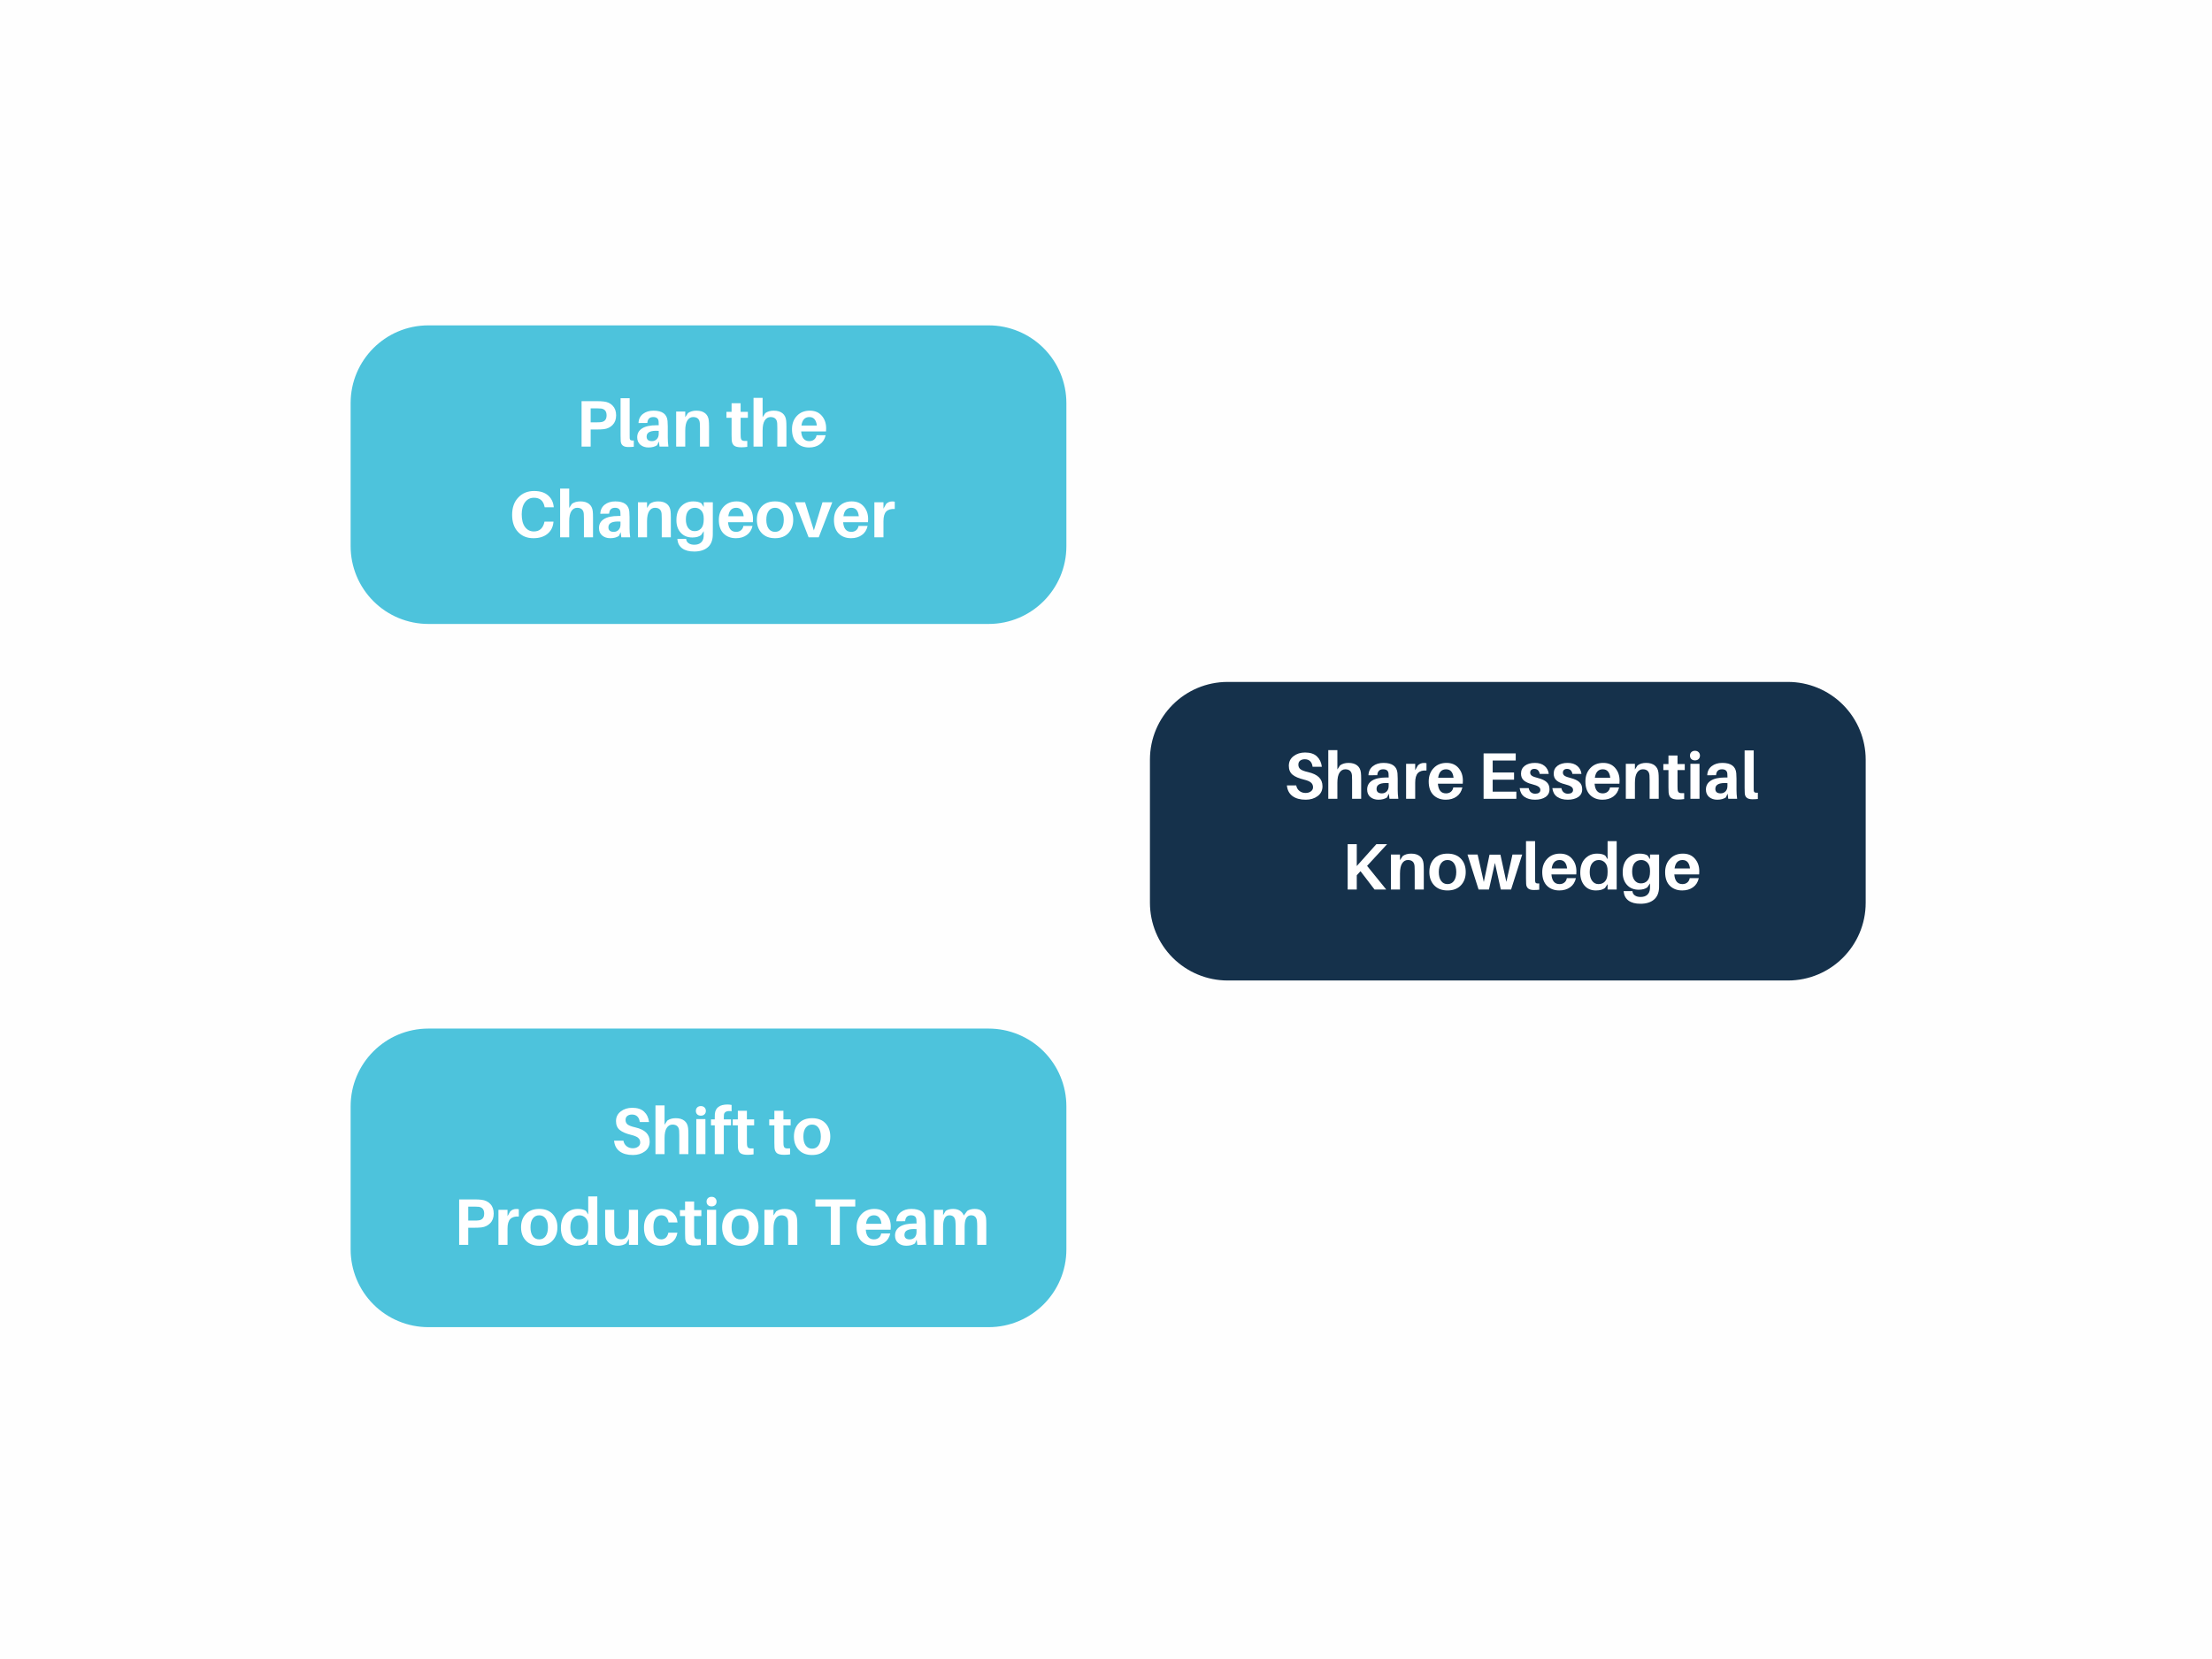 <svg xmlns="http://www.w3.org/2000/svg" xmlns:xlink="http://www.w3.org/1999/xlink" width="1024" viewBox="0 0 768 576" height="768" preserveAspectRatio="xMidYMid meet"><defs><g></g><clipPath id="44d4baf8e2"><path d="M 121.738 112.965 L 370.246 112.965 L 370.246 216.633 L 121.738 216.633 Z M 121.738 112.965 " clip-rule="nonzero"></path></clipPath><clipPath id="646452321d"><path d="M 148.738 112.965 L 343.246 112.965 C 350.406 112.965 357.273 115.812 362.34 120.875 C 367.402 125.938 370.246 132.805 370.246 139.965 L 370.246 189.633 C 370.246 204.543 358.156 216.633 343.246 216.633 L 148.738 216.633 C 141.578 216.633 134.711 213.789 129.648 208.723 C 124.582 203.66 121.738 196.793 121.738 189.633 L 121.738 139.965 C 121.738 125.055 133.828 112.965 148.738 112.965 Z M 148.738 112.965 " clip-rule="nonzero"></path></clipPath><clipPath id="f728de893c"><path d="M 399.254 236.762 L 647.762 236.762 L 647.762 340.426 L 399.254 340.426 Z M 399.254 236.762 " clip-rule="nonzero"></path></clipPath><clipPath id="72cde00151"><path d="M 426.254 236.762 L 620.762 236.762 C 627.922 236.762 634.789 239.605 639.852 244.668 C 644.914 249.734 647.762 256.602 647.762 263.762 L 647.762 313.426 C 647.762 328.34 635.672 340.426 620.762 340.426 L 426.254 340.426 C 419.094 340.426 412.227 337.582 407.16 332.52 C 402.098 327.457 399.254 320.59 399.254 313.426 L 399.254 263.762 C 399.254 248.848 411.344 236.762 426.254 236.762 Z M 426.254 236.762 " clip-rule="nonzero"></path></clipPath><clipPath id="7cc7e71312"><path d="M 121.738 357.117 L 370.246 357.117 L 370.246 460.785 L 121.738 460.785 Z M 121.738 357.117 " clip-rule="nonzero"></path></clipPath><clipPath id="3de9b3d1f8"><path d="M 148.738 357.117 L 343.246 357.117 C 350.406 357.117 357.273 359.961 362.34 365.027 C 367.402 370.09 370.246 376.957 370.246 384.117 L 370.246 433.785 C 370.246 448.695 358.156 460.785 343.246 460.785 L 148.738 460.785 C 141.578 460.785 134.711 457.938 129.648 452.875 C 124.582 447.812 121.738 440.945 121.738 433.785 L 121.738 384.117 C 121.738 369.207 133.828 357.117 148.738 357.117 Z M 148.738 357.117 " clip-rule="nonzero"></path></clipPath></defs><rect x="-76.8" width="921.6" fill="#ffffff" y="-57.6" height="691.2" fill-opacity="1"></rect><rect x="-76.8" width="921.6" fill="#fefefe" y="-57.6" height="691.2" fill-opacity="1"></rect><g clip-path="url(#44d4baf8e2)"><g clip-path="url(#646452321d)"><path fill="#4dc3dc" d="M 121.738 112.965 L 370.246 112.965 L 370.246 216.633 L 121.738 216.633 Z M 121.738 112.965 " fill-opacity="1" fill-rule="nonzero"></path></g></g><g clip-path="url(#f728de893c)"><g clip-path="url(#72cde00151)"><path fill="#15314b" d="M 399.254 236.762 L 647.762 236.762 L 647.762 340.426 L 399.254 340.426 Z M 399.254 236.762 " fill-opacity="1" fill-rule="nonzero"></path></g></g><g clip-path="url(#7cc7e71312)"><g clip-path="url(#3de9b3d1f8)"><path fill="#4dc3dc" d="M 121.738 357.117 L 370.246 357.117 L 370.246 460.785 L 121.738 460.785 Z M 121.738 357.117 " fill-opacity="1" fill-rule="nonzero"></path></g></g><g fill="#ffffff" fill-opacity="1"><g transform="translate(445.85, 277.346)"><g><path d="M 7.266 -16.078 C 9.055 -16.078 10.426 -15.629 11.375 -14.734 C 12.332 -13.836 12.906 -12.633 13.094 -11.125 L 9.875 -11.125 C 9.781 -11.945 9.504 -12.586 9.047 -13.047 C 8.586 -13.504 7.957 -13.734 7.156 -13.734 C 6.5 -13.734 5.961 -13.57 5.547 -13.25 C 5.141 -12.926 4.938 -12.461 4.938 -11.859 C 4.938 -11.18 5.18 -10.648 5.672 -10.266 C 6.172 -9.891 7.047 -9.562 8.297 -9.281 C 10.016 -8.883 11.281 -8.281 12.094 -7.469 C 12.906 -6.664 13.312 -5.625 13.312 -4.344 C 13.312 -2.906 12.75 -1.77 11.625 -0.938 C 10.5 -0.102 9.125 0.312 7.5 0.312 C 5.57 0.312 4.035 -0.109 2.891 -0.953 C 1.754 -1.797 1.109 -3.031 0.953 -4.656 L 4.188 -4.656 C 4.352 -3.82 4.734 -3.176 5.328 -2.719 C 5.922 -2.258 6.629 -2.031 7.453 -2.031 C 8.18 -2.031 8.789 -2.211 9.281 -2.578 C 9.781 -2.941 10.031 -3.422 10.031 -4.016 C 10.031 -4.691 9.789 -5.234 9.312 -5.641 C 8.832 -6.055 8.02 -6.398 6.875 -6.672 C 5.102 -7.098 3.785 -7.664 2.922 -8.375 C 2.055 -9.082 1.625 -10.113 1.625 -11.469 C 1.625 -12.863 2.172 -13.977 3.266 -14.812 C 4.359 -15.656 5.691 -16.078 7.266 -16.078 Z M 7.266 -16.078 "></path></g></g></g><g fill="#ffffff" fill-opacity="1"><g transform="translate(459.737, 277.346)"><g><path d="M 12.766 -9.062 C 12.828 -8.52 12.859 -7.785 12.859 -6.859 L 12.859 0 L 9.703 0 L 9.703 -6.422 C 9.703 -7.141 9.688 -7.703 9.656 -8.109 C 9.551 -9.535 8.773 -10.25 7.328 -10.25 C 6.504 -10.238 5.844 -9.852 5.344 -9.094 C 4.844 -8.332 4.594 -7.148 4.594 -5.547 L 4.594 0 L 1.438 0 L 1.438 -16.906 L 4.594 -16.906 L 4.594 -10.188 L 5.531 -11.625 C 6.32 -12.188 7.297 -12.469 8.453 -12.469 C 9.734 -12.469 10.742 -12.172 11.484 -11.578 C 12.223 -10.984 12.648 -10.145 12.766 -9.062 Z M 12.766 -9.062 "></path></g></g></g><g fill="#ffffff" fill-opacity="1"><g transform="translate(473.921, 277.346)"><g><path d="M 8.5 0 L 8.266 -1.781 L 7.672 -0.484 C 6.879 0.047 5.875 0.312 4.656 0.312 C 3.551 0.312 2.625 0.004 1.875 -0.609 C 1.125 -1.234 0.75 -2.102 0.75 -3.219 C 0.75 -4.562 1.316 -5.594 2.453 -6.312 C 3.586 -7.039 5.254 -7.406 7.453 -7.406 L 8.219 -7.406 L 8.219 -7.656 C 8.219 -8.145 8.203 -8.523 8.172 -8.797 C 8.066 -9.766 7.445 -10.25 6.312 -10.25 C 5.039 -10.25 4.359 -9.566 4.266 -8.203 L 1.203 -8.172 C 1.254 -9.516 1.766 -10.566 2.734 -11.328 C 3.703 -12.086 4.93 -12.469 6.422 -12.469 C 9.453 -12.469 11.07 -11.273 11.281 -8.891 C 11.332 -8.305 11.359 -7.68 11.359 -7.016 L 11.359 -3.078 C 11.359 -2.148 11.43 -1.125 11.578 0 Z M 5.875 -1.891 C 6.539 -1.891 7.098 -2.117 7.547 -2.578 C 7.992 -3.035 8.219 -3.672 8.219 -4.484 L 8.219 -5.453 C 5.414 -5.648 4.016 -4.988 4.016 -3.469 C 4.016 -2.414 4.633 -1.891 5.875 -1.891 Z M 5.875 -1.891 "></path></g></g></g><g fill="#ffffff" fill-opacity="1"><g transform="translate(486.757, 277.346)"><g><path d="M 7.625 -12.453 C 7.977 -12.453 8.273 -12.422 8.516 -12.359 L 8.516 -9.828 C 7.18 -9.91 6.191 -9.617 5.547 -8.953 C 4.91 -8.297 4.594 -7.172 4.594 -5.578 L 4.594 0 L 1.438 0 L 1.438 -12.156 L 4.594 -12.156 L 4.594 -9.938 L 5.547 -11.625 C 6.141 -12.176 6.832 -12.453 7.625 -12.453 Z M 7.625 -12.453 "></path></g></g></g><g fill="#ffffff" fill-opacity="1"><g transform="translate(495.436, 277.346)"><g><path d="M 12.469 -6.328 C 12.469 -5.891 12.453 -5.531 12.422 -5.25 L 3.797 -5.25 C 3.973 -3.008 4.91 -1.891 6.609 -1.891 C 7.285 -1.891 7.848 -2.07 8.297 -2.438 C 8.754 -2.812 9.035 -3.316 9.141 -3.953 L 12.297 -3.953 C 11.984 -2.566 11.312 -1.508 10.281 -0.781 C 9.258 -0.051 8.008 0.312 6.531 0.312 C 4.781 0.312 3.352 -0.227 2.25 -1.312 C 1.156 -2.406 0.609 -3.977 0.609 -6.031 C 0.609 -7.914 1.176 -9.457 2.312 -10.656 C 3.445 -11.863 4.938 -12.469 6.781 -12.469 C 8.562 -12.469 9.953 -11.879 10.953 -10.703 C 11.961 -9.535 12.469 -8.078 12.469 -6.328 Z M 6.641 -10.25 C 5.078 -10.25 4.16 -9.27 3.891 -7.312 L 9.234 -7.312 C 9.016 -9.27 8.148 -10.25 6.641 -10.25 Z M 6.641 -10.25 "></path></g></g></g><g fill="#ffffff" fill-opacity="1"><g transform="translate(508.637, 277.346)"><g></g></g></g><g fill="#ffffff" fill-opacity="1"><g transform="translate(513.068, 277.346)"><g><path d="M 13.406 -2.484 L 13.406 0 L 2.031 0 L 2.031 -15.766 L 13.188 -15.766 L 13.188 -13.297 L 5.188 -13.297 L 5.188 -9.141 L 12.609 -9.141 L 12.609 -6.641 L 5.188 -6.641 L 5.188 -2.484 Z M 13.406 -2.484 "></path></g></g></g><g fill="#ffffff" fill-opacity="1"><g transform="translate(527.137, 277.346)"><g><path d="M 5.781 -12.469 C 7.176 -12.469 8.289 -12.117 9.125 -11.422 C 9.969 -10.723 10.457 -9.797 10.594 -8.641 L 7.453 -8.641 C 7.234 -9.805 6.609 -10.391 5.578 -10.391 C 5.117 -10.391 4.766 -10.27 4.516 -10.031 C 4.266 -9.801 4.141 -9.488 4.141 -9.094 C 4.141 -8.633 4.344 -8.266 4.75 -7.984 C 5.164 -7.711 5.883 -7.453 6.906 -7.203 C 8.227 -6.859 9.211 -6.391 9.859 -5.797 C 10.516 -5.203 10.844 -4.375 10.844 -3.312 C 10.844 -2.133 10.375 -1.234 9.438 -0.609 C 8.508 0.004 7.312 0.312 5.844 0.312 C 4.32 0.312 3.086 -0.02 2.141 -0.688 C 1.203 -1.352 0.648 -2.359 0.484 -3.703 L 3.625 -3.703 C 3.75 -3.055 4.016 -2.57 4.422 -2.25 C 4.828 -1.926 5.316 -1.766 5.891 -1.766 C 6.422 -1.766 6.848 -1.875 7.172 -2.094 C 7.504 -2.32 7.672 -2.648 7.672 -3.078 C 7.672 -3.555 7.445 -3.941 7 -4.234 C 6.562 -4.535 5.82 -4.816 4.781 -5.078 C 3.539 -5.379 2.594 -5.812 1.938 -6.375 C 1.281 -6.945 0.953 -7.727 0.953 -8.719 C 0.953 -9.883 1.391 -10.801 2.266 -11.469 C 3.148 -12.133 4.32 -12.469 5.781 -12.469 Z M 5.781 -12.469 "></path></g></g></g><g fill="#ffffff" fill-opacity="1"><g transform="translate(538.489, 277.346)"><g><path d="M 5.781 -12.469 C 7.176 -12.469 8.289 -12.117 9.125 -11.422 C 9.969 -10.723 10.457 -9.797 10.594 -8.641 L 7.453 -8.641 C 7.234 -9.805 6.609 -10.391 5.578 -10.391 C 5.117 -10.391 4.766 -10.27 4.516 -10.031 C 4.266 -9.801 4.141 -9.488 4.141 -9.094 C 4.141 -8.633 4.344 -8.266 4.75 -7.984 C 5.164 -7.711 5.883 -7.453 6.906 -7.203 C 8.227 -6.859 9.211 -6.391 9.859 -5.797 C 10.516 -5.203 10.844 -4.375 10.844 -3.312 C 10.844 -2.133 10.375 -1.234 9.438 -0.609 C 8.508 0.004 7.312 0.312 5.844 0.312 C 4.32 0.312 3.086 -0.02 2.141 -0.688 C 1.203 -1.352 0.648 -2.359 0.484 -3.703 L 3.625 -3.703 C 3.75 -3.055 4.016 -2.57 4.422 -2.25 C 4.828 -1.926 5.316 -1.766 5.891 -1.766 C 6.422 -1.766 6.848 -1.875 7.172 -2.094 C 7.504 -2.32 7.672 -2.648 7.672 -3.078 C 7.672 -3.555 7.445 -3.941 7 -4.234 C 6.562 -4.535 5.82 -4.816 4.781 -5.078 C 3.539 -5.379 2.594 -5.812 1.938 -6.375 C 1.281 -6.945 0.953 -7.727 0.953 -8.719 C 0.953 -9.883 1.391 -10.801 2.266 -11.469 C 3.148 -12.133 4.32 -12.469 5.781 -12.469 Z M 5.781 -12.469 "></path></g></g></g><g fill="#ffffff" fill-opacity="1"><g transform="translate(549.84, 277.346)"><g><path d="M 12.469 -6.328 C 12.469 -5.891 12.453 -5.531 12.422 -5.25 L 3.797 -5.25 C 3.973 -3.008 4.91 -1.891 6.609 -1.891 C 7.285 -1.891 7.848 -2.07 8.297 -2.438 C 8.754 -2.812 9.035 -3.316 9.141 -3.953 L 12.297 -3.953 C 11.984 -2.566 11.312 -1.508 10.281 -0.781 C 9.258 -0.051 8.008 0.312 6.531 0.312 C 4.781 0.312 3.352 -0.227 2.25 -1.312 C 1.156 -2.406 0.609 -3.977 0.609 -6.031 C 0.609 -7.914 1.176 -9.457 2.312 -10.656 C 3.445 -11.863 4.938 -12.469 6.781 -12.469 C 8.562 -12.469 9.953 -11.879 10.953 -10.703 C 11.961 -9.535 12.469 -8.078 12.469 -6.328 Z M 6.641 -10.25 C 5.078 -10.25 4.16 -9.27 3.891 -7.312 L 9.234 -7.312 C 9.016 -9.27 8.148 -10.25 6.641 -10.25 Z M 6.641 -10.25 "></path></g></g></g><g fill="#ffffff" fill-opacity="1"><g transform="translate(563.042, 277.346)"><g><path d="M 12.766 -9.062 C 12.828 -8.52 12.859 -7.785 12.859 -6.859 L 12.859 0 L 9.703 0 L 9.703 -6.422 C 9.703 -7.141 9.688 -7.703 9.656 -8.109 C 9.551 -9.535 8.773 -10.25 7.328 -10.25 C 6.504 -10.25 5.844 -9.863 5.344 -9.094 C 4.844 -8.332 4.594 -7.148 4.594 -5.547 L 4.594 0 L 1.438 0 L 1.438 -12.156 L 4.594 -12.156 L 4.594 -10.188 L 5.531 -11.625 C 6.32 -12.188 7.297 -12.469 8.453 -12.469 C 9.734 -12.469 10.742 -12.172 11.484 -11.578 C 12.223 -10.984 12.648 -10.145 12.766 -9.062 Z M 12.766 -9.062 "></path></g></g></g><g fill="#ffffff" fill-opacity="1"><g transform="translate(577.225, 277.346)"><g><path d="M 5.203 -9.984 L 5.203 -4.359 C 5.203 -3.859 5.211 -3.504 5.234 -3.297 C 5.273 -2.703 5.445 -2.316 5.75 -2.141 C 6.062 -1.961 6.648 -1.906 7.516 -1.969 L 7.516 0.094 C 6.859 0.195 6.164 0.25 5.438 0.25 C 4.281 0.25 3.453 0.055 2.953 -0.328 C 2.461 -0.711 2.18 -1.348 2.109 -2.234 C 2.078 -2.598 2.062 -3.188 2.062 -4 L 2.062 -9.984 L 0.281 -9.984 L 0.281 -12.062 L 2.062 -12.062 L 2.062 -15.047 L 5.203 -15.047 L 5.203 -12.062 L 7.719 -12.062 L 7.719 -9.984 Z M 5.203 -9.984 "></path></g></g></g><g fill="#ffffff" fill-opacity="1"><g transform="translate(585.471, 277.346)"><g><path d="M 1.75 -16.203 C 2.07 -16.516 2.492 -16.672 3.016 -16.672 C 3.535 -16.672 3.953 -16.516 4.266 -16.203 C 4.586 -15.891 4.75 -15.492 4.75 -15.016 C 4.75 -14.504 4.586 -14.098 4.266 -13.797 C 3.953 -13.492 3.535 -13.344 3.016 -13.344 C 2.492 -13.344 2.07 -13.492 1.75 -13.797 C 1.438 -14.098 1.281 -14.504 1.281 -15.016 C 1.281 -15.492 1.438 -15.891 1.75 -16.203 Z M 4.594 0 L 1.438 0 L 1.438 -12.156 L 4.594 -12.156 Z M 4.594 0 "></path></g></g></g><g fill="#ffffff" fill-opacity="1"><g transform="translate(591.546, 277.346)"><g><path d="M 8.5 0 L 8.266 -1.781 L 7.672 -0.484 C 6.879 0.047 5.875 0.312 4.656 0.312 C 3.551 0.312 2.625 0.004 1.875 -0.609 C 1.125 -1.234 0.75 -2.102 0.75 -3.219 C 0.75 -4.562 1.316 -5.594 2.453 -6.312 C 3.586 -7.039 5.254 -7.406 7.453 -7.406 L 8.219 -7.406 L 8.219 -7.656 C 8.219 -8.145 8.203 -8.523 8.172 -8.797 C 8.066 -9.766 7.445 -10.25 6.312 -10.25 C 5.039 -10.25 4.359 -9.566 4.266 -8.203 L 1.203 -8.172 C 1.254 -9.516 1.766 -10.566 2.734 -11.328 C 3.703 -12.086 4.93 -12.469 6.422 -12.469 C 9.453 -12.469 11.07 -11.273 11.281 -8.891 C 11.332 -8.305 11.359 -7.68 11.359 -7.016 L 11.359 -3.078 C 11.359 -2.148 11.43 -1.125 11.578 0 Z M 5.875 -1.891 C 6.539 -1.891 7.098 -2.117 7.547 -2.578 C 7.992 -3.035 8.219 -3.672 8.219 -4.484 L 8.219 -5.453 C 5.414 -5.648 4.016 -4.988 4.016 -3.469 C 4.016 -2.414 4.633 -1.891 5.875 -1.891 Z M 5.875 -1.891 "></path></g></g></g><g fill="#ffffff" fill-opacity="1"><g transform="translate(604.382, 277.346)"><g><path d="M 4.5 -16.797 L 4.5 -3.969 C 4.5 -3.438 4.504 -3.066 4.516 -2.859 C 4.547 -2.535 4.66 -2.32 4.859 -2.219 C 5.055 -2.113 5.414 -2.078 5.938 -2.109 L 5.938 0.062 C 5.383 0.125 4.738 0.156 4 0.156 C 2.32 0.156 1.453 -0.555 1.391 -1.984 C 1.359 -2.348 1.344 -2.988 1.344 -3.906 L 1.344 -16.797 Z M 4.5 -16.797 "></path></g></g></g><g fill="#ffffff" fill-opacity="1"><g transform="translate(465.878, 308.846)"><g><path d="M 8.766 -8.219 L 15.422 0 L 11.359 0 L 6.484 -6.375 L 5.188 -4.953 L 5.188 0 L 2.031 0 L 2.031 -15.766 L 5.188 -15.766 L 5.188 -8.156 L 12 -15.766 L 15.734 -15.766 Z M 8.766 -8.219 "></path></g></g></g><g fill="#ffffff" fill-opacity="1"><g transform="translate(481.477, 308.846)"><g><path d="M 12.766 -9.062 C 12.828 -8.52 12.859 -7.785 12.859 -6.859 L 12.859 0 L 9.703 0 L 9.703 -6.422 C 9.703 -7.141 9.688 -7.703 9.656 -8.109 C 9.551 -9.535 8.773 -10.25 7.328 -10.25 C 6.504 -10.25 5.844 -9.863 5.344 -9.094 C 4.844 -8.332 4.594 -7.148 4.594 -5.547 L 4.594 0 L 1.438 0 L 1.438 -12.156 L 4.594 -12.156 L 4.594 -10.188 L 5.531 -11.625 C 6.32 -12.188 7.297 -12.469 8.453 -12.469 C 9.734 -12.469 10.742 -12.172 11.484 -11.578 C 12.223 -10.984 12.648 -10.145 12.766 -9.062 Z M 12.766 -9.062 "></path></g></g></g><g fill="#ffffff" fill-opacity="1"><g transform="translate(495.661, 308.846)"><g><path d="M 2.281 -10.703 C 3.395 -11.879 4.941 -12.469 6.922 -12.469 C 8.898 -12.469 10.445 -11.879 11.562 -10.703 C 12.676 -9.523 13.234 -7.984 13.234 -6.078 C 13.234 -4.191 12.676 -2.656 11.562 -1.469 C 10.445 -0.281 8.898 0.312 6.922 0.312 C 4.941 0.312 3.395 -0.281 2.281 -1.469 C 1.164 -2.656 0.609 -4.191 0.609 -6.078 C 0.609 -7.984 1.164 -9.523 2.281 -10.703 Z M 4.688 -3 C 5.227 -2.258 5.973 -1.891 6.922 -1.891 C 7.867 -1.891 8.609 -2.258 9.141 -3 C 9.68 -3.738 9.953 -4.766 9.953 -6.078 C 9.953 -7.391 9.68 -8.41 9.141 -9.141 C 8.609 -9.879 7.867 -10.25 6.922 -10.25 C 5.973 -10.25 5.227 -9.879 4.688 -9.141 C 4.156 -8.41 3.891 -7.391 3.891 -6.078 C 3.891 -4.766 4.156 -3.738 4.688 -3 Z M 4.688 -3 "></path></g></g></g><g fill="#ffffff" fill-opacity="1"><g transform="translate(509.502, 308.846)"><g><path d="M 19 -12.156 L 15.141 0 L 11.578 0 L 9.531 -9.25 L 7.453 0 L 3.859 0 L 0 -12.156 L 3.516 -12.156 L 5.672 -2.625 L 7.656 -12.109 L 11.438 -12.109 L 13.5 -2.656 L 15.625 -12.156 Z M 19 -12.156 "></path></g></g></g><g fill="#ffffff" fill-opacity="1"><g transform="translate(528.482, 308.846)"><g><path d="M 4.5 -16.797 L 4.5 -3.969 C 4.5 -3.438 4.504 -3.066 4.516 -2.859 C 4.547 -2.535 4.66 -2.32 4.859 -2.219 C 5.055 -2.113 5.414 -2.078 5.938 -2.109 L 5.938 0.062 C 5.383 0.125 4.738 0.156 4 0.156 C 2.32 0.156 1.453 -0.555 1.391 -1.984 C 1.359 -2.348 1.344 -2.988 1.344 -3.906 L 1.344 -16.797 Z M 4.5 -16.797 "></path></g></g></g><g fill="#ffffff" fill-opacity="1"><g transform="translate(534.854, 308.846)"><g><path d="M 12.469 -6.328 C 12.469 -5.891 12.453 -5.531 12.422 -5.25 L 3.797 -5.25 C 3.973 -3.008 4.91 -1.891 6.609 -1.891 C 7.285 -1.891 7.848 -2.07 8.297 -2.438 C 8.754 -2.812 9.035 -3.316 9.141 -3.953 L 12.297 -3.953 C 11.984 -2.566 11.312 -1.508 10.281 -0.781 C 9.258 -0.051 8.008 0.312 6.531 0.312 C 4.781 0.312 3.352 -0.227 2.25 -1.312 C 1.156 -2.406 0.609 -3.977 0.609 -6.031 C 0.609 -7.914 1.176 -9.457 2.312 -10.656 C 3.445 -11.863 4.938 -12.469 6.781 -12.469 C 8.562 -12.469 9.953 -11.879 10.953 -10.703 C 11.961 -9.535 12.469 -8.078 12.469 -6.328 Z M 6.641 -10.25 C 5.078 -10.25 4.16 -9.27 3.891 -7.312 L 9.234 -7.312 C 9.016 -9.27 8.148 -10.25 6.641 -10.25 Z M 6.641 -10.25 "></path></g></g></g><g fill="#ffffff" fill-opacity="1"><g transform="translate(548.056, 308.846)"><g><path d="M 13.25 -16.797 L 13.25 0 L 10.094 0 L 10.094 -1.875 L 9.188 -0.531 C 8.457 0.031 7.406 0.312 6.031 0.312 C 4.352 0.312 3.031 -0.254 2.062 -1.391 C 1.094 -2.535 0.609 -4.02 0.609 -5.844 C 0.609 -7.945 1.164 -9.578 2.281 -10.734 C 3.395 -11.891 4.781 -12.469 6.438 -12.469 C 7.688 -12.469 8.641 -12.238 9.297 -11.781 L 10.094 -10.531 L 10.094 -16.797 Z M 6.938 -1.891 C 7.883 -1.891 8.645 -2.211 9.219 -2.859 C 9.801 -3.516 10.094 -4.539 10.094 -5.938 L 10.094 -6.531 C 10.094 -7.789 9.797 -8.723 9.203 -9.328 C 8.609 -9.941 7.895 -10.25 7.062 -10.25 C 6.113 -10.25 5.348 -9.891 4.766 -9.172 C 4.18 -8.453 3.891 -7.41 3.891 -6.047 C 3.891 -4.805 4.164 -3.801 4.719 -3.031 C 5.27 -2.27 6.008 -1.891 6.938 -1.891 Z M 6.938 -1.891 "></path></g></g></g><g fill="#ffffff" fill-opacity="1"><g transform="translate(562.787, 308.846)"><g><path d="M 13.25 -12.156 L 13.25 -3.031 C 13.25 -1.906 13.242 -1.125 13.234 -0.688 C 13.172 1.176 12.57 2.578 11.438 3.516 C 10.301 4.461 8.75 4.938 6.781 4.938 C 5.02 4.938 3.645 4.578 2.656 3.859 C 1.664 3.141 1.098 2.113 0.953 0.781 L 0.938 0.547 L 4 0.547 L 4.016 0.75 C 4.098 1.312 4.383 1.754 4.875 2.078 C 5.375 2.41 6.023 2.578 6.828 2.578 C 7.816 2.578 8.586 2.328 9.141 1.828 C 9.703 1.336 10.016 0.613 10.078 -0.344 C 10.086 -0.645 10.094 -1.141 10.094 -1.828 L 10.094 -2.125 L 9.188 -0.781 C 8.457 -0.219 7.453 0.062 6.172 0.062 C 4.473 0.062 3.117 -0.488 2.109 -1.594 C 1.109 -2.695 0.609 -4.145 0.609 -5.938 C 0.609 -8.039 1.164 -9.656 2.281 -10.781 C 3.395 -11.906 4.781 -12.469 6.438 -12.469 C 7.688 -12.469 8.641 -12.238 9.297 -11.781 L 10.094 -10.531 L 10.094 -12.156 Z M 4.703 -3.234 C 5.254 -2.504 6 -2.141 6.938 -2.141 C 7.883 -2.141 8.645 -2.461 9.219 -3.109 C 9.801 -3.766 10.094 -4.789 10.094 -6.188 L 10.094 -6.531 C 10.094 -7.789 9.797 -8.723 9.203 -9.328 C 8.609 -9.941 7.895 -10.25 7.062 -10.25 C 6.102 -10.25 5.332 -9.91 4.75 -9.234 C 4.176 -8.555 3.891 -7.551 3.891 -6.219 C 3.891 -4.969 4.16 -3.973 4.703 -3.234 Z M 4.703 -3.234 "></path></g></g></g><g fill="#ffffff" fill-opacity="1"><g transform="translate(577.519, 308.846)"><g><path d="M 12.469 -6.328 C 12.469 -5.891 12.453 -5.531 12.422 -5.25 L 3.797 -5.25 C 3.973 -3.008 4.91 -1.891 6.609 -1.891 C 7.285 -1.891 7.848 -2.07 8.297 -2.438 C 8.754 -2.812 9.035 -3.316 9.141 -3.953 L 12.297 -3.953 C 11.984 -2.566 11.312 -1.508 10.281 -0.781 C 9.258 -0.051 8.008 0.312 6.531 0.312 C 4.781 0.312 3.352 -0.227 2.25 -1.312 C 1.156 -2.406 0.609 -3.977 0.609 -6.031 C 0.609 -7.914 1.176 -9.457 2.312 -10.656 C 3.445 -11.863 4.938 -12.469 6.781 -12.469 C 8.562 -12.469 9.953 -11.879 10.953 -10.703 C 11.961 -9.535 12.469 -8.078 12.469 -6.328 Z M 6.641 -10.25 C 5.078 -10.25 4.16 -9.27 3.891 -7.312 L 9.234 -7.312 C 9.016 -9.27 8.148 -10.25 6.641 -10.25 Z M 6.641 -10.25 "></path></g></g></g><g fill="#ffffff" fill-opacity="1"><g transform="translate(212.253, 400.701)"><g><path d="M 7.266 -16.078 C 9.055 -16.078 10.426 -15.629 11.375 -14.734 C 12.332 -13.836 12.906 -12.633 13.094 -11.125 L 9.875 -11.125 C 9.781 -11.945 9.504 -12.586 9.047 -13.047 C 8.586 -13.504 7.957 -13.734 7.156 -13.734 C 6.5 -13.734 5.961 -13.57 5.547 -13.25 C 5.141 -12.926 4.938 -12.461 4.938 -11.859 C 4.938 -11.18 5.18 -10.648 5.672 -10.266 C 6.172 -9.891 7.047 -9.562 8.297 -9.281 C 10.016 -8.883 11.281 -8.281 12.094 -7.469 C 12.906 -6.664 13.312 -5.625 13.312 -4.344 C 13.312 -2.906 12.75 -1.77 11.625 -0.938 C 10.5 -0.102 9.125 0.312 7.5 0.312 C 5.57 0.312 4.035 -0.109 2.891 -0.953 C 1.754 -1.797 1.109 -3.031 0.953 -4.656 L 4.188 -4.656 C 4.352 -3.82 4.734 -3.176 5.328 -2.719 C 5.922 -2.258 6.629 -2.031 7.453 -2.031 C 8.18 -2.031 8.789 -2.211 9.281 -2.578 C 9.781 -2.941 10.031 -3.422 10.031 -4.016 C 10.031 -4.691 9.789 -5.234 9.312 -5.641 C 8.832 -6.055 8.02 -6.398 6.875 -6.672 C 5.102 -7.098 3.785 -7.664 2.922 -8.375 C 2.055 -9.082 1.625 -10.113 1.625 -11.469 C 1.625 -12.863 2.172 -13.977 3.266 -14.812 C 4.359 -15.656 5.691 -16.078 7.266 -16.078 Z M 7.266 -16.078 "></path></g></g></g><g fill="#ffffff" fill-opacity="1"><g transform="translate(226.14, 400.701)"><g><path d="M 12.766 -9.062 C 12.828 -8.52 12.859 -7.785 12.859 -6.859 L 12.859 0 L 9.703 0 L 9.703 -6.422 C 9.703 -7.141 9.688 -7.703 9.656 -8.109 C 9.551 -9.535 8.773 -10.25 7.328 -10.25 C 6.504 -10.238 5.844 -9.852 5.344 -9.094 C 4.844 -8.332 4.594 -7.148 4.594 -5.547 L 4.594 0 L 1.438 0 L 1.438 -16.906 L 4.594 -16.906 L 4.594 -10.188 L 5.531 -11.625 C 6.32 -12.188 7.297 -12.469 8.453 -12.469 C 9.734 -12.469 10.742 -12.172 11.484 -11.578 C 12.223 -10.984 12.648 -10.145 12.766 -9.062 Z M 12.766 -9.062 "></path></g></g></g><g fill="#ffffff" fill-opacity="1"><g transform="translate(240.323, 400.701)"><g><path d="M 1.75 -16.203 C 2.07 -16.516 2.492 -16.672 3.016 -16.672 C 3.535 -16.672 3.953 -16.516 4.266 -16.203 C 4.586 -15.891 4.75 -15.492 4.75 -15.016 C 4.75 -14.504 4.586 -14.098 4.266 -13.797 C 3.953 -13.492 3.535 -13.344 3.016 -13.344 C 2.492 -13.344 2.07 -13.492 1.75 -13.797 C 1.438 -14.098 1.281 -14.504 1.281 -15.016 C 1.281 -15.492 1.438 -15.891 1.75 -16.203 Z M 4.594 0 L 1.438 0 L 1.438 -12.156 L 4.594 -12.156 Z M 4.594 0 "></path></g></g></g><g fill="#ffffff" fill-opacity="1"><g transform="translate(246.399, 400.701)"><g><path d="M 4.953 -13.703 C 4.922 -13.492 4.906 -13.145 4.906 -12.656 L 4.906 -12.062 L 7.406 -12.062 L 7.406 -9.984 L 4.906 -9.984 L 4.906 0 L 1.766 0 L 1.766 -9.984 L 0.453 -9.984 L 0.453 -12.062 L 1.766 -12.062 L 1.766 -12.562 C 1.766 -13.219 1.773 -13.68 1.797 -13.953 C 2.004 -16.129 3.477 -17.219 6.219 -17.219 C 6.676 -17.219 7.141 -17.164 7.609 -17.062 L 7.609 -14.875 C 6.859 -15.008 6.242 -14.973 5.766 -14.766 C 5.285 -14.555 5.016 -14.203 4.953 -13.703 Z M 4.953 -13.703 "></path></g></g></g><g fill="#ffffff" fill-opacity="1"><g transform="translate(254.118, 400.701)"><g><path d="M 5.203 -9.984 L 5.203 -4.359 C 5.203 -3.859 5.211 -3.504 5.234 -3.297 C 5.273 -2.703 5.445 -2.316 5.75 -2.141 C 6.062 -1.961 6.648 -1.906 7.516 -1.969 L 7.516 0.094 C 6.859 0.195 6.164 0.25 5.438 0.25 C 4.281 0.25 3.453 0.055 2.953 -0.328 C 2.461 -0.711 2.18 -1.348 2.109 -2.234 C 2.078 -2.598 2.062 -3.188 2.062 -4 L 2.062 -9.984 L 0.281 -9.984 L 0.281 -12.062 L 2.062 -12.062 L 2.062 -15.047 L 5.203 -15.047 L 5.203 -12.062 L 7.719 -12.062 L 7.719 -9.984 Z M 5.203 -9.984 "></path></g></g></g><g fill="#ffffff" fill-opacity="1"><g transform="translate(262.364, 400.701)"><g></g></g></g><g fill="#ffffff" fill-opacity="1"><g transform="translate(266.795, 400.701)"><g><path d="M 5.203 -9.984 L 5.203 -4.359 C 5.203 -3.859 5.211 -3.504 5.234 -3.297 C 5.273 -2.703 5.445 -2.316 5.75 -2.141 C 6.062 -1.961 6.648 -1.906 7.516 -1.969 L 7.516 0.094 C 6.859 0.195 6.164 0.25 5.438 0.25 C 4.281 0.25 3.453 0.055 2.953 -0.328 C 2.461 -0.711 2.18 -1.348 2.109 -2.234 C 2.078 -2.598 2.062 -3.188 2.062 -4 L 2.062 -9.984 L 0.281 -9.984 L 0.281 -12.062 L 2.062 -12.062 L 2.062 -15.047 L 5.203 -15.047 L 5.203 -12.062 L 7.719 -12.062 L 7.719 -9.984 Z M 5.203 -9.984 "></path></g></g></g><g fill="#ffffff" fill-opacity="1"><g transform="translate(275.04, 400.701)"><g><path d="M 2.281 -10.703 C 3.395 -11.879 4.941 -12.469 6.922 -12.469 C 8.898 -12.469 10.445 -11.879 11.562 -10.703 C 12.676 -9.523 13.234 -7.984 13.234 -6.078 C 13.234 -4.191 12.676 -2.656 11.562 -1.469 C 10.445 -0.281 8.898 0.312 6.922 0.312 C 4.941 0.312 3.395 -0.281 2.281 -1.469 C 1.164 -2.656 0.609 -4.191 0.609 -6.078 C 0.609 -7.984 1.164 -9.523 2.281 -10.703 Z M 4.688 -3 C 5.227 -2.258 5.973 -1.891 6.922 -1.891 C 7.867 -1.891 8.609 -2.258 9.141 -3 C 9.68 -3.738 9.953 -4.766 9.953 -6.078 C 9.953 -7.391 9.68 -8.41 9.141 -9.141 C 8.609 -9.879 7.867 -10.25 6.922 -10.25 C 5.973 -10.25 5.227 -9.879 4.688 -9.141 C 4.156 -8.41 3.891 -7.391 3.891 -6.078 C 3.891 -4.766 4.156 -3.738 4.688 -3 Z M 4.688 -3 "></path></g></g></g><g fill="#ffffff" fill-opacity="1"><g transform="translate(157.386, 432.201)"><g><path d="M 9.781 -15.641 C 11.039 -15.504 12.062 -15.02 12.844 -14.188 C 13.633 -13.363 14.031 -12.25 14.031 -10.844 C 14.031 -9.457 13.625 -8.348 12.812 -7.516 C 12.008 -6.691 11 -6.203 9.781 -6.047 C 9.125 -5.973 8.363 -5.938 7.5 -5.938 L 5.188 -5.938 L 5.188 0 L 2.031 0 L 2.031 -15.766 L 7.5 -15.766 C 8.375 -15.766 9.133 -15.723 9.781 -15.641 Z M 8.844 -8.5 C 10.094 -8.676 10.719 -9.457 10.719 -10.844 C 10.719 -12.227 10.094 -13.016 8.844 -13.203 C 8.488 -13.242 8.023 -13.266 7.453 -13.266 L 5.188 -13.266 L 5.188 -8.422 L 7.453 -8.422 C 8.023 -8.422 8.488 -8.445 8.844 -8.5 Z M 8.844 -8.5 "></path></g></g></g><g fill="#ffffff" fill-opacity="1"><g transform="translate(171.615, 432.201)"><g><path d="M 7.625 -12.453 C 7.977 -12.453 8.273 -12.422 8.516 -12.359 L 8.516 -9.828 C 7.18 -9.91 6.191 -9.617 5.547 -8.953 C 4.91 -8.297 4.594 -7.172 4.594 -5.578 L 4.594 0 L 1.438 0 L 1.438 -12.156 L 4.594 -12.156 L 4.594 -9.938 L 5.547 -11.625 C 6.141 -12.176 6.832 -12.453 7.625 -12.453 Z M 7.625 -12.453 "></path></g></g></g><g fill="#ffffff" fill-opacity="1"><g transform="translate(180.294, 432.201)"><g><path d="M 2.281 -10.703 C 3.395 -11.879 4.941 -12.469 6.922 -12.469 C 8.898 -12.469 10.445 -11.879 11.562 -10.703 C 12.676 -9.523 13.234 -7.984 13.234 -6.078 C 13.234 -4.191 12.676 -2.656 11.562 -1.469 C 10.445 -0.281 8.898 0.312 6.922 0.312 C 4.941 0.312 3.395 -0.281 2.281 -1.469 C 1.164 -2.656 0.609 -4.191 0.609 -6.078 C 0.609 -7.984 1.164 -9.523 2.281 -10.703 Z M 4.688 -3 C 5.227 -2.258 5.973 -1.891 6.922 -1.891 C 7.867 -1.891 8.609 -2.258 9.141 -3 C 9.68 -3.738 9.953 -4.766 9.953 -6.078 C 9.953 -7.391 9.68 -8.41 9.141 -9.141 C 8.609 -9.879 7.867 -10.25 6.922 -10.25 C 5.973 -10.25 5.227 -9.879 4.688 -9.141 C 4.156 -8.41 3.891 -7.391 3.891 -6.078 C 3.891 -4.766 4.156 -3.738 4.688 -3 Z M 4.688 -3 "></path></g></g></g><g fill="#ffffff" fill-opacity="1"><g transform="translate(194.135, 432.201)"><g><path d="M 13.25 -16.797 L 13.25 0 L 10.094 0 L 10.094 -1.875 L 9.188 -0.531 C 8.457 0.031 7.406 0.312 6.031 0.312 C 4.352 0.312 3.031 -0.254 2.062 -1.391 C 1.094 -2.535 0.609 -4.02 0.609 -5.844 C 0.609 -7.945 1.164 -9.578 2.281 -10.734 C 3.395 -11.891 4.781 -12.469 6.438 -12.469 C 7.688 -12.469 8.641 -12.238 9.297 -11.781 L 10.094 -10.531 L 10.094 -16.797 Z M 6.938 -1.891 C 7.883 -1.891 8.645 -2.211 9.219 -2.859 C 9.801 -3.516 10.094 -4.539 10.094 -5.938 L 10.094 -6.531 C 10.094 -7.789 9.797 -8.723 9.203 -9.328 C 8.609 -9.941 7.895 -10.25 7.062 -10.25 C 6.113 -10.25 5.348 -9.891 4.766 -9.172 C 4.18 -8.453 3.891 -7.41 3.891 -6.047 C 3.891 -4.805 4.164 -3.801 4.719 -3.031 C 5.27 -2.27 6.008 -1.891 6.938 -1.891 Z M 6.938 -1.891 "></path></g></g></g><g fill="#ffffff" fill-opacity="1"><g transform="translate(208.867, 432.201)"><g><path d="M 12.656 -12.156 L 12.656 0 L 9.5 0 L 9.5 -2.062 L 8.562 -0.5 C 7.738 0.039 6.766 0.312 5.641 0.312 C 4.441 0.312 3.461 0.02 2.703 -0.562 C 1.953 -1.145 1.5 -1.879 1.344 -2.766 C 1.27 -3.285 1.234 -4.023 1.234 -4.984 L 1.234 -12.156 L 4.391 -12.156 L 4.391 -5.641 C 4.391 -5.078 4.422 -4.52 4.484 -3.969 C 4.648 -2.602 5.43 -1.922 6.828 -1.922 C 7.648 -1.922 8.301 -2.258 8.781 -2.938 C 9.258 -3.625 9.5 -4.633 9.5 -5.969 L 9.5 -12.156 Z M 12.656 -12.156 "></path></g></g></g><g fill="#ffffff" fill-opacity="1"><g transform="translate(222.982, 432.201)"><g><path d="M 6.688 -12.469 C 8.289 -12.469 9.586 -12.031 10.578 -11.156 C 11.566 -10.281 12.125 -9.148 12.25 -7.766 L 9.141 -7.766 C 8.859 -9.422 8.02 -10.25 6.625 -10.25 C 5.789 -10.25 5.125 -9.906 4.625 -9.219 C 4.133 -8.539 3.891 -7.531 3.891 -6.188 C 3.891 -4.738 4.129 -3.66 4.609 -2.953 C 5.098 -2.242 5.766 -1.891 6.609 -1.891 C 7.223 -1.891 7.75 -2.086 8.188 -2.484 C 8.625 -2.879 8.914 -3.453 9.062 -4.203 L 12.219 -4.203 C 11.957 -2.742 11.312 -1.625 10.281 -0.844 C 9.258 -0.07 7.973 0.312 6.422 0.312 C 4.703 0.312 3.301 -0.227 2.219 -1.312 C 1.145 -2.406 0.609 -3.961 0.609 -5.984 C 0.609 -7.992 1.188 -9.578 2.344 -10.734 C 3.508 -11.891 4.957 -12.469 6.688 -12.469 Z M 6.688 -12.469 "></path></g></g></g><g fill="#ffffff" fill-opacity="1"><g transform="translate(235.795, 432.201)"><g><path d="M 5.203 -9.984 L 5.203 -4.359 C 5.203 -3.859 5.211 -3.504 5.234 -3.297 C 5.273 -2.703 5.445 -2.316 5.75 -2.141 C 6.062 -1.961 6.648 -1.906 7.516 -1.969 L 7.516 0.094 C 6.859 0.195 6.164 0.25 5.438 0.25 C 4.281 0.25 3.453 0.055 2.953 -0.328 C 2.461 -0.711 2.18 -1.348 2.109 -2.234 C 2.078 -2.598 2.062 -3.188 2.062 -4 L 2.062 -9.984 L 0.281 -9.984 L 0.281 -12.062 L 2.062 -12.062 L 2.062 -15.047 L 5.203 -15.047 L 5.203 -12.062 L 7.719 -12.062 L 7.719 -9.984 Z M 5.203 -9.984 "></path></g></g></g><g fill="#ffffff" fill-opacity="1"><g transform="translate(244.04, 432.201)"><g><path d="M 1.75 -16.203 C 2.07 -16.516 2.492 -16.672 3.016 -16.672 C 3.535 -16.672 3.953 -16.516 4.266 -16.203 C 4.586 -15.891 4.75 -15.492 4.75 -15.016 C 4.75 -14.504 4.586 -14.098 4.266 -13.797 C 3.953 -13.492 3.535 -13.344 3.016 -13.344 C 2.492 -13.344 2.07 -13.492 1.75 -13.797 C 1.438 -14.098 1.281 -14.504 1.281 -15.016 C 1.281 -15.492 1.438 -15.891 1.75 -16.203 Z M 4.594 0 L 1.438 0 L 1.438 -12.156 L 4.594 -12.156 Z M 4.594 0 "></path></g></g></g><g fill="#ffffff" fill-opacity="1"><g transform="translate(250.116, 432.201)"><g><path d="M 2.281 -10.703 C 3.395 -11.879 4.941 -12.469 6.922 -12.469 C 8.898 -12.469 10.445 -11.879 11.562 -10.703 C 12.676 -9.523 13.234 -7.984 13.234 -6.078 C 13.234 -4.191 12.676 -2.656 11.562 -1.469 C 10.445 -0.281 8.898 0.312 6.922 0.312 C 4.941 0.312 3.395 -0.281 2.281 -1.469 C 1.164 -2.656 0.609 -4.191 0.609 -6.078 C 0.609 -7.984 1.164 -9.523 2.281 -10.703 Z M 4.688 -3 C 5.227 -2.258 5.973 -1.891 6.922 -1.891 C 7.867 -1.891 8.609 -2.258 9.141 -3 C 9.68 -3.738 9.953 -4.766 9.953 -6.078 C 9.953 -7.391 9.68 -8.41 9.141 -9.141 C 8.609 -9.879 7.867 -10.25 6.922 -10.25 C 5.973 -10.25 5.227 -9.879 4.688 -9.141 C 4.156 -8.41 3.891 -7.391 3.891 -6.078 C 3.891 -4.766 4.156 -3.738 4.688 -3 Z M 4.688 -3 "></path></g></g></g><g fill="#ffffff" fill-opacity="1"><g transform="translate(263.957, 432.201)"><g><path d="M 12.766 -9.062 C 12.828 -8.52 12.859 -7.785 12.859 -6.859 L 12.859 0 L 9.703 0 L 9.703 -6.422 C 9.703 -7.141 9.688 -7.703 9.656 -8.109 C 9.551 -9.535 8.773 -10.25 7.328 -10.25 C 6.504 -10.25 5.844 -9.863 5.344 -9.094 C 4.844 -8.332 4.594 -7.148 4.594 -5.547 L 4.594 0 L 1.438 0 L 1.438 -12.156 L 4.594 -12.156 L 4.594 -10.188 L 5.531 -11.625 C 6.32 -12.188 7.297 -12.469 8.453 -12.469 C 9.734 -12.469 10.742 -12.172 11.484 -11.578 C 12.223 -10.984 12.648 -10.145 12.766 -9.062 Z M 12.766 -9.062 "></path></g></g></g><g fill="#ffffff" fill-opacity="1"><g transform="translate(278.14, 432.201)"><g></g></g></g><g fill="#ffffff" fill-opacity="1"><g transform="translate(282.571, 432.201)"><g><path d="M 14.375 -13.297 L 9.016 -13.297 L 9.016 0 L 5.875 0 L 5.875 -13.297 L 0.531 -13.297 L 0.531 -15.766 L 14.375 -15.766 Z M 14.375 -13.297 "></path></g></g></g><g fill="#ffffff" fill-opacity="1"><g transform="translate(296.8, 432.201)"><g><path d="M 12.469 -6.328 C 12.469 -5.891 12.453 -5.531 12.422 -5.25 L 3.797 -5.25 C 3.973 -3.008 4.91 -1.891 6.609 -1.891 C 7.285 -1.891 7.848 -2.07 8.297 -2.438 C 8.754 -2.812 9.035 -3.316 9.141 -3.953 L 12.297 -3.953 C 11.984 -2.566 11.312 -1.508 10.281 -0.781 C 9.258 -0.051 8.008 0.312 6.531 0.312 C 4.781 0.312 3.352 -0.227 2.25 -1.312 C 1.156 -2.406 0.609 -3.977 0.609 -6.031 C 0.609 -7.914 1.176 -9.457 2.312 -10.656 C 3.445 -11.863 4.938 -12.469 6.781 -12.469 C 8.562 -12.469 9.953 -11.879 10.953 -10.703 C 11.961 -9.535 12.469 -8.078 12.469 -6.328 Z M 6.641 -10.25 C 5.078 -10.25 4.16 -9.27 3.891 -7.312 L 9.234 -7.312 C 9.016 -9.27 8.148 -10.25 6.641 -10.25 Z M 6.641 -10.25 "></path></g></g></g><g fill="#ffffff" fill-opacity="1"><g transform="translate(310.002, 432.201)"><g><path d="M 8.5 0 L 8.266 -1.781 L 7.672 -0.484 C 6.879 0.047 5.875 0.312 4.656 0.312 C 3.551 0.312 2.625 0.004 1.875 -0.609 C 1.125 -1.234 0.75 -2.102 0.75 -3.219 C 0.75 -4.562 1.316 -5.594 2.453 -6.312 C 3.586 -7.039 5.254 -7.406 7.453 -7.406 L 8.219 -7.406 L 8.219 -7.656 C 8.219 -8.145 8.203 -8.523 8.172 -8.797 C 8.066 -9.766 7.445 -10.25 6.312 -10.25 C 5.039 -10.25 4.359 -9.566 4.266 -8.203 L 1.203 -8.172 C 1.254 -9.516 1.766 -10.566 2.734 -11.328 C 3.703 -12.086 4.93 -12.469 6.422 -12.469 C 9.453 -12.469 11.07 -11.273 11.281 -8.891 C 11.332 -8.305 11.359 -7.68 11.359 -7.016 L 11.359 -3.078 C 11.359 -2.148 11.43 -1.125 11.578 0 Z M 5.875 -1.891 C 6.539 -1.891 7.098 -2.117 7.547 -2.578 C 7.992 -3.035 8.219 -3.672 8.219 -4.484 L 8.219 -5.453 C 5.414 -5.648 4.016 -4.988 4.016 -3.469 C 4.016 -2.414 4.633 -1.891 5.875 -1.891 Z M 5.875 -1.891 "></path></g></g></g><g fill="#ffffff" fill-opacity="1"><g transform="translate(322.838, 432.201)"><g><path d="M 19.484 -9.453 C 19.555 -8.941 19.594 -8.203 19.594 -7.234 L 19.594 0 L 16.453 0 L 16.453 -6.328 C 16.453 -7.109 16.422 -7.77 16.359 -8.312 C 16.191 -9.602 15.504 -10.25 14.297 -10.25 C 12.816 -10.25 12.078 -8.91 12.078 -6.234 L 12.078 0 L 8.953 0 L 8.953 -6.328 C 8.953 -7.109 8.922 -7.77 8.859 -8.312 C 8.691 -9.602 8 -10.25 6.781 -10.25 C 5.32 -10.25 4.594 -8.91 4.594 -6.234 L 4.594 0 L 1.438 0 L 1.438 -12.156 L 4.594 -12.156 L 4.594 -10.297 L 5.484 -11.766 C 6.148 -12.234 7.008 -12.469 8.062 -12.469 C 9.02 -12.469 9.816 -12.258 10.453 -11.844 C 11.086 -11.426 11.531 -10.867 11.781 -10.172 L 12.969 -11.766 C 13.645 -12.234 14.516 -12.469 15.578 -12.469 C 16.691 -12.469 17.582 -12.188 18.25 -11.625 C 18.914 -11.062 19.328 -10.336 19.484 -9.453 Z M 19.484 -9.453 "></path></g></g></g><g fill="#ffffff" fill-opacity="1"><g transform="translate(199.887, 155.05)"><g><path d="M 9.781 -15.641 C 11.039 -15.504 12.062 -15.02 12.844 -14.188 C 13.633 -13.363 14.031 -12.25 14.031 -10.844 C 14.031 -9.457 13.625 -8.348 12.812 -7.516 C 12.008 -6.691 11 -6.203 9.781 -6.047 C 9.125 -5.973 8.363 -5.938 7.5 -5.938 L 5.188 -5.938 L 5.188 0 L 2.031 0 L 2.031 -15.766 L 7.5 -15.766 C 8.375 -15.766 9.133 -15.723 9.781 -15.641 Z M 8.844 -8.5 C 10.094 -8.676 10.719 -9.457 10.719 -10.844 C 10.719 -12.227 10.094 -13.016 8.844 -13.203 C 8.488 -13.242 8.023 -13.266 7.453 -13.266 L 5.188 -13.266 L 5.188 -8.422 L 7.453 -8.422 C 8.023 -8.422 8.488 -8.445 8.844 -8.5 Z M 8.844 -8.5 "></path></g></g></g><g fill="#ffffff" fill-opacity="1"><g transform="translate(214.116, 155.05)"><g><path d="M 4.5 -16.797 L 4.5 -3.969 C 4.5 -3.438 4.504 -3.066 4.516 -2.859 C 4.547 -2.535 4.66 -2.32 4.859 -2.219 C 5.055 -2.113 5.414 -2.078 5.938 -2.109 L 5.938 0.062 C 5.383 0.125 4.738 0.156 4 0.156 C 2.32 0.156 1.453 -0.555 1.391 -1.984 C 1.359 -2.348 1.344 -2.988 1.344 -3.906 L 1.344 -16.797 Z M 4.5 -16.797 "></path></g></g></g><g fill="#ffffff" fill-opacity="1"><g transform="translate(220.488, 155.05)"><g><path d="M 8.5 0 L 8.266 -1.781 L 7.672 -0.484 C 6.879 0.047 5.875 0.312 4.656 0.312 C 3.551 0.312 2.625 0.004 1.875 -0.609 C 1.125 -1.234 0.75 -2.102 0.75 -3.219 C 0.75 -4.562 1.316 -5.594 2.453 -6.312 C 3.586 -7.039 5.254 -7.406 7.453 -7.406 L 8.219 -7.406 L 8.219 -7.656 C 8.219 -8.145 8.203 -8.523 8.172 -8.797 C 8.066 -9.766 7.445 -10.25 6.312 -10.25 C 5.039 -10.25 4.359 -9.566 4.266 -8.203 L 1.203 -8.172 C 1.254 -9.516 1.766 -10.566 2.734 -11.328 C 3.703 -12.086 4.93 -12.469 6.422 -12.469 C 9.453 -12.469 11.07 -11.273 11.281 -8.891 C 11.332 -8.305 11.359 -7.68 11.359 -7.016 L 11.359 -3.078 C 11.359 -2.148 11.43 -1.125 11.578 0 Z M 5.875 -1.891 C 6.539 -1.891 7.098 -2.117 7.547 -2.578 C 7.992 -3.035 8.219 -3.672 8.219 -4.484 L 8.219 -5.453 C 5.414 -5.648 4.016 -4.988 4.016 -3.469 C 4.016 -2.414 4.633 -1.891 5.875 -1.891 Z M 5.875 -1.891 "></path></g></g></g><g fill="#ffffff" fill-opacity="1"><g transform="translate(233.324, 155.05)"><g><path d="M 12.766 -9.062 C 12.828 -8.52 12.859 -7.785 12.859 -6.859 L 12.859 0 L 9.703 0 L 9.703 -6.422 C 9.703 -7.141 9.688 -7.703 9.656 -8.109 C 9.551 -9.535 8.773 -10.25 7.328 -10.25 C 6.504 -10.25 5.844 -9.863 5.344 -9.094 C 4.844 -8.332 4.594 -7.148 4.594 -5.547 L 4.594 0 L 1.438 0 L 1.438 -12.156 L 4.594 -12.156 L 4.594 -10.188 L 5.531 -11.625 C 6.32 -12.188 7.297 -12.469 8.453 -12.469 C 9.734 -12.469 10.742 -12.172 11.484 -11.578 C 12.223 -10.984 12.648 -10.145 12.766 -9.062 Z M 12.766 -9.062 "></path></g></g></g><g fill="#ffffff" fill-opacity="1"><g transform="translate(247.508, 155.05)"><g></g></g></g><g fill="#ffffff" fill-opacity="1"><g transform="translate(251.939, 155.05)"><g><path d="M 5.203 -9.984 L 5.203 -4.359 C 5.203 -3.859 5.211 -3.504 5.234 -3.297 C 5.273 -2.703 5.445 -2.316 5.75 -2.141 C 6.062 -1.961 6.648 -1.906 7.516 -1.969 L 7.516 0.094 C 6.859 0.195 6.164 0.25 5.438 0.25 C 4.281 0.25 3.453 0.055 2.953 -0.328 C 2.461 -0.711 2.18 -1.348 2.109 -2.234 C 2.078 -2.598 2.062 -3.188 2.062 -4 L 2.062 -9.984 L 0.281 -9.984 L 0.281 -12.062 L 2.062 -12.062 L 2.062 -15.047 L 5.203 -15.047 L 5.203 -12.062 L 7.719 -12.062 L 7.719 -9.984 Z M 5.203 -9.984 "></path></g></g></g><g fill="#ffffff" fill-opacity="1"><g transform="translate(260.184, 155.05)"><g><path d="M 12.766 -9.062 C 12.828 -8.52 12.859 -7.785 12.859 -6.859 L 12.859 0 L 9.703 0 L 9.703 -6.422 C 9.703 -7.141 9.688 -7.703 9.656 -8.109 C 9.551 -9.535 8.773 -10.25 7.328 -10.25 C 6.504 -10.238 5.844 -9.852 5.344 -9.094 C 4.844 -8.332 4.594 -7.148 4.594 -5.547 L 4.594 0 L 1.438 0 L 1.438 -16.906 L 4.594 -16.906 L 4.594 -10.188 L 5.531 -11.625 C 6.32 -12.188 7.297 -12.469 8.453 -12.469 C 9.734 -12.469 10.742 -12.172 11.484 -11.578 C 12.223 -10.984 12.648 -10.145 12.766 -9.062 Z M 12.766 -9.062 "></path></g></g></g><g fill="#ffffff" fill-opacity="1"><g transform="translate(274.368, 155.05)"><g><path d="M 12.469 -6.328 C 12.469 -5.891 12.453 -5.531 12.422 -5.25 L 3.797 -5.25 C 3.973 -3.008 4.91 -1.891 6.609 -1.891 C 7.285 -1.891 7.848 -2.07 8.297 -2.438 C 8.754 -2.812 9.035 -3.316 9.141 -3.953 L 12.297 -3.953 C 11.984 -2.566 11.312 -1.508 10.281 -0.781 C 9.258 -0.051 8.008 0.312 6.531 0.312 C 4.781 0.312 3.352 -0.227 2.25 -1.312 C 1.156 -2.406 0.609 -3.977 0.609 -6.031 C 0.609 -7.914 1.176 -9.457 2.312 -10.656 C 3.445 -11.863 4.938 -12.469 6.781 -12.469 C 8.562 -12.469 9.953 -11.879 10.953 -10.703 C 11.961 -9.535 12.469 -8.078 12.469 -6.328 Z M 6.641 -10.25 C 5.078 -10.25 4.16 -9.27 3.891 -7.312 L 9.234 -7.312 C 9.016 -9.27 8.148 -10.25 6.641 -10.25 Z M 6.641 -10.25 "></path></g></g></g><g fill="#ffffff" fill-opacity="1"><g transform="translate(176.637, 186.55)"><g><path d="M 8.797 -16.078 C 10.848 -16.078 12.453 -15.578 13.609 -14.578 C 14.766 -13.586 15.43 -12.273 15.609 -10.641 L 15.625 -10.422 L 12.469 -10.422 L 12.422 -10.641 C 12.016 -12.703 10.789 -13.734 8.75 -13.734 C 7.469 -13.734 6.438 -13.219 5.656 -12.188 C 4.883 -11.156 4.5 -9.75 4.5 -7.969 C 4.5 -6.062 4.883 -4.594 5.656 -3.562 C 6.438 -2.539 7.453 -2.031 8.703 -2.031 C 9.711 -2.031 10.52 -2.312 11.125 -2.875 C 11.727 -3.438 12.141 -4.223 12.359 -5.234 L 12.406 -5.453 L 15.531 -5.453 L 15.516 -5.234 C 15.348 -3.523 14.645 -2.172 13.406 -1.172 C 12.176 -0.18 10.562 0.312 8.562 0.312 C 6.344 0.312 4.555 -0.414 3.203 -1.875 C 1.848 -3.332 1.172 -5.305 1.172 -7.797 C 1.172 -10.316 1.883 -12.328 3.312 -13.828 C 4.738 -15.328 6.566 -16.078 8.797 -16.078 Z M 8.797 -16.078 "></path></g></g></g><g fill="#ffffff" fill-opacity="1"><g transform="translate(193.036, 186.55)"><g><path d="M 12.766 -9.062 C 12.828 -8.52 12.859 -7.785 12.859 -6.859 L 12.859 0 L 9.703 0 L 9.703 -6.422 C 9.703 -7.141 9.688 -7.703 9.656 -8.109 C 9.551 -9.535 8.773 -10.25 7.328 -10.25 C 6.504 -10.238 5.844 -9.852 5.344 -9.094 C 4.844 -8.332 4.594 -7.148 4.594 -5.547 L 4.594 0 L 1.438 0 L 1.438 -16.906 L 4.594 -16.906 L 4.594 -10.188 L 5.531 -11.625 C 6.32 -12.188 7.297 -12.469 8.453 -12.469 C 9.734 -12.469 10.742 -12.172 11.484 -11.578 C 12.223 -10.984 12.648 -10.145 12.766 -9.062 Z M 12.766 -9.062 "></path></g></g></g><g fill="#ffffff" fill-opacity="1"><g transform="translate(207.219, 186.55)"><g><path d="M 8.5 0 L 8.266 -1.781 L 7.672 -0.484 C 6.879 0.047 5.875 0.312 4.656 0.312 C 3.551 0.312 2.625 0.004 1.875 -0.609 C 1.125 -1.234 0.75 -2.102 0.75 -3.219 C 0.75 -4.562 1.316 -5.594 2.453 -6.312 C 3.586 -7.039 5.254 -7.406 7.453 -7.406 L 8.219 -7.406 L 8.219 -7.656 C 8.219 -8.145 8.203 -8.523 8.172 -8.797 C 8.066 -9.766 7.445 -10.25 6.312 -10.25 C 5.039 -10.25 4.359 -9.566 4.266 -8.203 L 1.203 -8.172 C 1.254 -9.516 1.766 -10.566 2.734 -11.328 C 3.703 -12.086 4.93 -12.469 6.422 -12.469 C 9.453 -12.469 11.07 -11.273 11.281 -8.891 C 11.332 -8.305 11.359 -7.68 11.359 -7.016 L 11.359 -3.078 C 11.359 -2.148 11.43 -1.125 11.578 0 Z M 5.875 -1.891 C 6.539 -1.891 7.098 -2.117 7.547 -2.578 C 7.992 -3.035 8.219 -3.672 8.219 -4.484 L 8.219 -5.453 C 5.414 -5.648 4.016 -4.988 4.016 -3.469 C 4.016 -2.414 4.633 -1.891 5.875 -1.891 Z M 5.875 -1.891 "></path></g></g></g><g fill="#ffffff" fill-opacity="1"><g transform="translate(220.055, 186.55)"><g><path d="M 12.766 -9.062 C 12.828 -8.52 12.859 -7.785 12.859 -6.859 L 12.859 0 L 9.703 0 L 9.703 -6.422 C 9.703 -7.141 9.688 -7.703 9.656 -8.109 C 9.551 -9.535 8.773 -10.25 7.328 -10.25 C 6.504 -10.25 5.844 -9.863 5.344 -9.094 C 4.844 -8.332 4.594 -7.148 4.594 -5.547 L 4.594 0 L 1.438 0 L 1.438 -12.156 L 4.594 -12.156 L 4.594 -10.188 L 5.531 -11.625 C 6.32 -12.188 7.297 -12.469 8.453 -12.469 C 9.734 -12.469 10.742 -12.172 11.484 -11.578 C 12.223 -10.984 12.648 -10.145 12.766 -9.062 Z M 12.766 -9.062 "></path></g></g></g><g fill="#ffffff" fill-opacity="1"><g transform="translate(234.239, 186.55)"><g><path d="M 13.25 -12.156 L 13.25 -3.031 C 13.25 -1.906 13.242 -1.125 13.234 -0.688 C 13.172 1.176 12.57 2.578 11.438 3.516 C 10.301 4.461 8.75 4.938 6.781 4.938 C 5.02 4.938 3.645 4.578 2.656 3.859 C 1.664 3.141 1.098 2.113 0.953 0.781 L 0.938 0.547 L 4 0.547 L 4.016 0.75 C 4.098 1.312 4.383 1.754 4.875 2.078 C 5.375 2.41 6.023 2.578 6.828 2.578 C 7.816 2.578 8.586 2.328 9.141 1.828 C 9.703 1.336 10.016 0.613 10.078 -0.344 C 10.086 -0.645 10.094 -1.141 10.094 -1.828 L 10.094 -2.125 L 9.188 -0.781 C 8.457 -0.219 7.453 0.062 6.172 0.062 C 4.473 0.062 3.117 -0.488 2.109 -1.594 C 1.109 -2.695 0.609 -4.145 0.609 -5.938 C 0.609 -8.039 1.164 -9.656 2.281 -10.781 C 3.395 -11.906 4.781 -12.469 6.438 -12.469 C 7.688 -12.469 8.641 -12.238 9.297 -11.781 L 10.094 -10.531 L 10.094 -12.156 Z M 4.703 -3.234 C 5.254 -2.504 6 -2.141 6.938 -2.141 C 7.883 -2.141 8.645 -2.461 9.219 -3.109 C 9.801 -3.766 10.094 -4.789 10.094 -6.188 L 10.094 -6.531 C 10.094 -7.789 9.797 -8.723 9.203 -9.328 C 8.609 -9.941 7.895 -10.25 7.062 -10.25 C 6.102 -10.25 5.332 -9.91 4.75 -9.234 C 4.176 -8.555 3.891 -7.551 3.891 -6.219 C 3.891 -4.969 4.16 -3.973 4.703 -3.234 Z M 4.703 -3.234 "></path></g></g></g><g fill="#ffffff" fill-opacity="1"><g transform="translate(248.971, 186.55)"><g><path d="M 12.469 -6.328 C 12.469 -5.891 12.453 -5.531 12.422 -5.25 L 3.797 -5.25 C 3.973 -3.008 4.91 -1.891 6.609 -1.891 C 7.285 -1.891 7.848 -2.07 8.297 -2.438 C 8.754 -2.812 9.035 -3.316 9.141 -3.953 L 12.297 -3.953 C 11.984 -2.566 11.312 -1.508 10.281 -0.781 C 9.258 -0.051 8.008 0.312 6.531 0.312 C 4.781 0.312 3.352 -0.227 2.25 -1.312 C 1.156 -2.406 0.609 -3.977 0.609 -6.031 C 0.609 -7.914 1.176 -9.457 2.312 -10.656 C 3.445 -11.863 4.938 -12.469 6.781 -12.469 C 8.562 -12.469 9.953 -11.879 10.953 -10.703 C 11.961 -9.535 12.469 -8.078 12.469 -6.328 Z M 6.641 -10.25 C 5.078 -10.25 4.16 -9.27 3.891 -7.312 L 9.234 -7.312 C 9.016 -9.27 8.148 -10.25 6.641 -10.25 Z M 6.641 -10.25 "></path></g></g></g><g fill="#ffffff" fill-opacity="1"><g transform="translate(262.172, 186.55)"><g><path d="M 2.281 -10.703 C 3.395 -11.879 4.941 -12.469 6.922 -12.469 C 8.898 -12.469 10.445 -11.879 11.562 -10.703 C 12.676 -9.523 13.234 -7.984 13.234 -6.078 C 13.234 -4.191 12.676 -2.656 11.562 -1.469 C 10.445 -0.281 8.898 0.312 6.922 0.312 C 4.941 0.312 3.395 -0.281 2.281 -1.469 C 1.164 -2.656 0.609 -4.191 0.609 -6.078 C 0.609 -7.984 1.164 -9.523 2.281 -10.703 Z M 4.688 -3 C 5.227 -2.258 5.973 -1.891 6.922 -1.891 C 7.867 -1.891 8.609 -2.258 9.141 -3 C 9.68 -3.738 9.953 -4.766 9.953 -6.078 C 9.953 -7.391 9.68 -8.41 9.141 -9.141 C 8.609 -9.879 7.867 -10.25 6.922 -10.25 C 5.973 -10.25 5.227 -9.879 4.688 -9.141 C 4.156 -8.41 3.891 -7.391 3.891 -6.078 C 3.891 -4.766 4.156 -3.738 4.688 -3 Z M 4.688 -3 "></path></g></g></g><g fill="#ffffff" fill-opacity="1"><g transform="translate(276.013, 186.55)"><g><path d="M 12.953 -12.156 L 8.25 0 L 4.734 0 L 0 -12.156 L 3.5 -12.156 L 6.562 -2.375 L 9.547 -12.156 Z M 12.953 -12.156 "></path></g></g></g><g fill="#ffffff" fill-opacity="1"><g transform="translate(288.941, 186.55)"><g><path d="M 12.469 -6.328 C 12.469 -5.891 12.453 -5.531 12.422 -5.25 L 3.797 -5.25 C 3.973 -3.008 4.91 -1.891 6.609 -1.891 C 7.285 -1.891 7.848 -2.07 8.297 -2.438 C 8.754 -2.812 9.035 -3.316 9.141 -3.953 L 12.297 -3.953 C 11.984 -2.566 11.312 -1.508 10.281 -0.781 C 9.258 -0.051 8.008 0.312 6.531 0.312 C 4.781 0.312 3.352 -0.227 2.25 -1.312 C 1.156 -2.406 0.609 -3.977 0.609 -6.031 C 0.609 -7.914 1.176 -9.457 2.312 -10.656 C 3.445 -11.863 4.938 -12.469 6.781 -12.469 C 8.562 -12.469 9.953 -11.879 10.953 -10.703 C 11.961 -9.535 12.469 -8.078 12.469 -6.328 Z M 6.641 -10.25 C 5.078 -10.25 4.16 -9.27 3.891 -7.312 L 9.234 -7.312 C 9.016 -9.27 8.148 -10.25 6.641 -10.25 Z M 6.641 -10.25 "></path></g></g></g><g fill="#ffffff" fill-opacity="1"><g transform="translate(302.142, 186.55)"><g><path d="M 7.625 -12.453 C 7.977 -12.453 8.273 -12.422 8.516 -12.359 L 8.516 -9.828 C 7.18 -9.91 6.191 -9.617 5.547 -8.953 C 4.91 -8.297 4.594 -7.172 4.594 -5.578 L 4.594 0 L 1.438 0 L 1.438 -12.156 L 4.594 -12.156 L 4.594 -9.938 L 5.547 -11.625 C 6.141 -12.176 6.832 -12.453 7.625 -12.453 Z M 7.625 -12.453 "></path></g></g></g></svg>